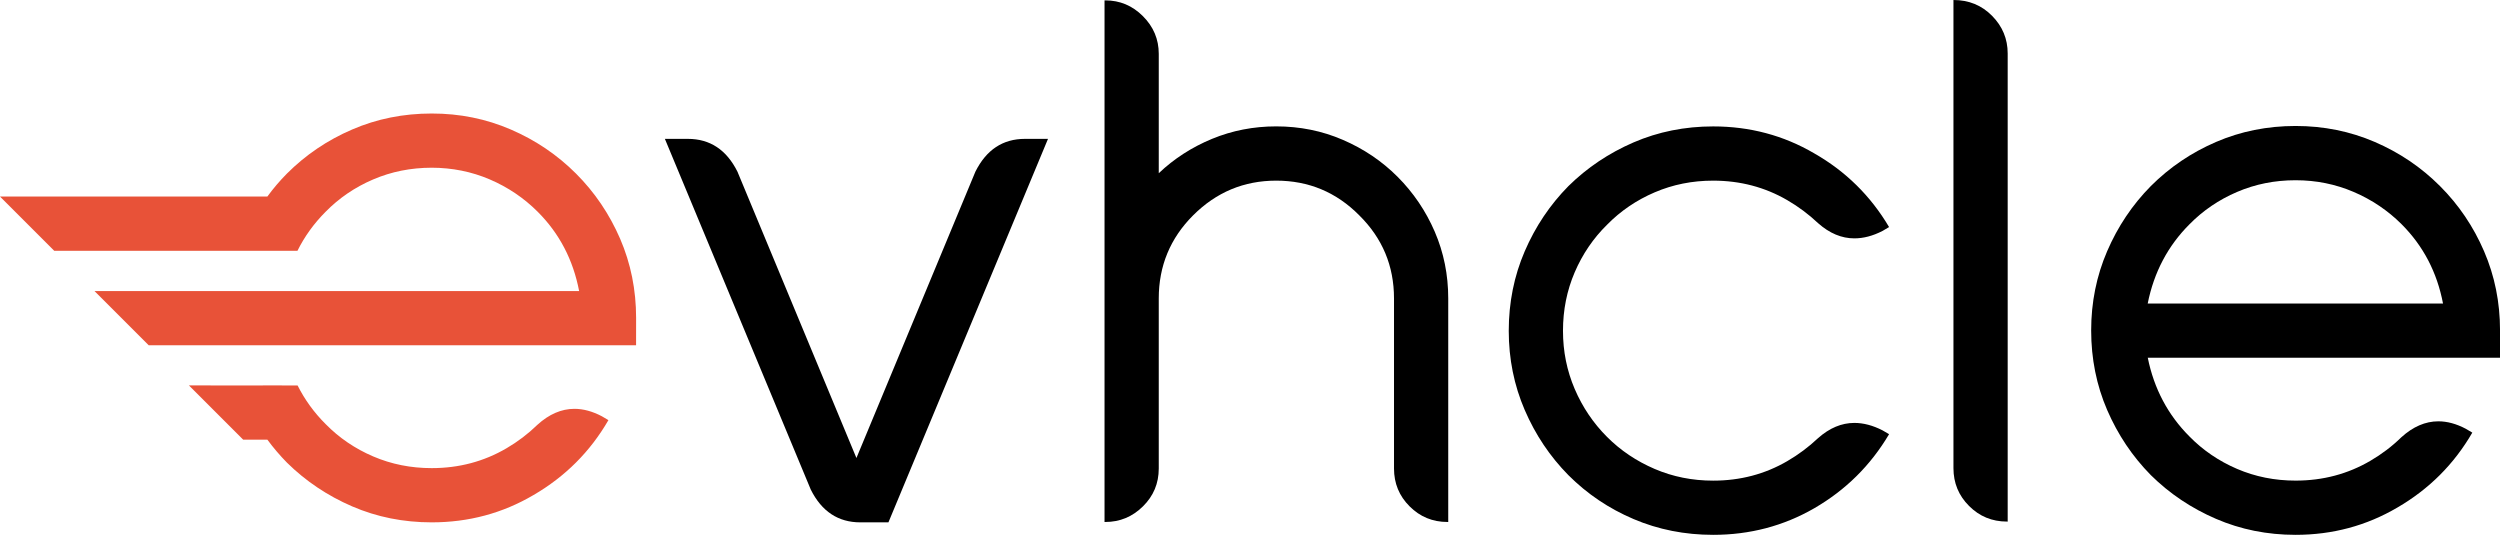 <!-- Generator: Adobe Illustrator 25.4.1, SVG Export Plug-In . SVG Version: 6.00 Build 0) --><svg xmlns="http://www.w3.org/2000/svg" xmlns:xlink="http://www.w3.org/1999/xlink" version="1.1" id="Ebene_1" x="0px" y="0px" viewBox="0 0 736.67 157.6" style="enable-background:new 0 0 736.67 157.6;" xml:space="preserve"><style type="text/css">.st0{fill:#E85238;}</style><path d="M325.47,153.81V0.11h0.23c4.29,0,7.99,1.55,11.09,4.66c3.1,3.1,4.66,6.8,4.66,11.09v35.18c4.52-4.29,9.75-7.66,15.69-10.12 c5.94-2.45,12.24-3.68,18.91-3.68c6.97,0,13.52,1.32,19.65,3.97c6.13,2.64,11.5,6.26,16.1,10.86c4.67,4.68,8.33,10.08,10.98,16.21 c2.64,6.13,3.97,12.68,3.97,19.66v65.87h-0.23c-4.37,0-8.09-1.53-11.15-4.6c-3.07-3.06-4.6-6.78-4.6-11.15V87.94 c0-9.58-3.41-17.74-10.23-24.48c-6.75-6.82-14.91-10.23-24.48-10.23c-9.51,0-17.67,3.41-24.49,10.23 c-6.74,6.74-10.12,14.91-10.12,24.48v50.12c0,4.37-1.55,8.09-4.66,11.15c-3.1,3.07-6.8,4.6-11.09,4.6H325.47z"/><path d="M556.65,127.94c-5.44,9.2-12.8,16.48-22.07,21.84c-9.04,5.21-18.97,7.82-29.77,7.82c-8.35,0-16.17-1.55-23.45-4.65 c-7.28-3.1-13.68-7.41-19.2-12.93c-5.44-5.52-9.73-11.92-12.87-19.2c-3.14-7.28-4.71-15.06-4.71-23.33c0-8.35,1.57-16.17,4.71-23.45 c3.14-7.28,7.43-13.68,12.87-19.2c5.52-5.44,11.92-9.73,19.2-12.88c7.28-3.14,15.1-4.71,23.45-4.71c10.81,0,20.73,2.64,29.77,7.93 c9.27,5.29,16.63,12.53,22.07,21.73l-1.95,1.15c-2.84,1.46-5.6,2.18-8.28,2.18c-3.76,0-7.32-1.49-10.69-4.48 c-2.76-2.6-5.79-4.87-9.08-6.78c-6.59-3.83-13.87-5.75-21.84-5.75c-6.13,0-11.88,1.15-17.24,3.45c-5.36,2.3-10.04,5.48-14.02,9.54 c-4.06,3.99-7.24,8.66-9.54,14.02c-2.3,5.37-3.45,11.11-3.45,17.24c0,6.05,1.15,11.76,3.45,17.13c2.3,5.37,5.48,10.08,9.54,14.14 c3.98,3.99,8.66,7.13,14.02,9.43c5.36,2.3,11.11,3.45,17.24,3.45c7.97,0,15.25-1.91,21.84-5.75c3.29-1.91,6.32-4.18,9.08-6.78 c3.37-2.99,6.94-4.48,10.69-4.48c2.68,0,5.44,0.73,8.28,2.18L556.65,127.94z"/><path d="M575.62,0c4.52,0,8.31,1.55,11.38,4.66c3.06,3.1,4.6,6.8,4.6,11.09v137.94h-0.23c-4.37,0-8.09-1.53-11.15-4.6 c-3.07-3.06-4.6-6.78-4.6-11.15V0z"/><path d="M728.51,127.48c-5.36,9.27-12.72,16.63-22.07,22.07c-9.12,5.36-19.12,8.05-30,8.05c-8.35,0-16.17-1.57-23.45-4.71 s-13.68-7.43-19.2-12.88c-5.44-5.52-9.73-11.92-12.88-19.2c-3.14-7.28-4.71-15.1-4.71-23.45c0-8.28,1.57-16.05,4.71-23.34 c3.14-7.28,7.43-13.68,12.88-19.2c5.52-5.52,11.92-9.85,19.2-12.99c7.28-3.14,15.1-4.71,23.45-4.71c8.28,0,16.05,1.57,23.34,4.71 c7.28,3.14,13.68,7.47,19.2,12.99c5.52,5.52,9.85,11.92,12.99,19.2c3.14,7.28,4.71,15.06,4.71,23.34v8.05h-103.8 c1.84,9.12,5.94,16.86,12.3,23.22c3.98,4.06,8.66,7.24,14.02,9.54c5.36,2.3,11.11,3.45,17.24,3.45c8.05,0,15.41-1.95,22.07-5.86 c3.29-1.92,6.32-4.21,9.08-6.9c3.45-3.14,7.09-4.71,10.92-4.71c2.6,0,5.29,0.73,8.05,2.18L728.51,127.48z M645.16,66.1 c-6.36,6.36-10.46,14.14-12.3,23.34h87.02c-1.76-9.2-5.82-16.97-12.18-23.34c-4.06-4.06-8.78-7.24-14.14-9.54 c-5.37-2.3-11.08-3.45-17.13-3.45c-6.13,0-11.88,1.15-17.24,3.45C653.82,58.86,649.15,62.04,645.16,66.1"/><path d="M302.02,40.92c-6.52,0-11.38,3.22-14.6,9.66l-35.06,84.38L217.3,50.58c-3.22-6.44-8.09-9.66-14.6-9.66h-6.78l42.99,103.35 c3.22,6.44,8.08,9.65,14.6,9.65h8.28l47.02-113H302.02z"/><path class="st0" d="M169.73,51.15c-5.51-5.51-11.91-9.84-19.19-12.98c-7.29-3.15-15.06-4.73-23.34-4.72 c-8.35,0-16.17,1.57-23.45,4.72c-7.28,3.13-13.68,7.46-19.2,12.98c-2.1,2.12-4.02,4.37-5.77,6.77H0L15.98,73.9H70.3h12.75h4.6 c2.1-4.23,4.87-8.06,8.28-11.48c3.98-4.06,8.65-7.24,14.02-9.54c5.36-2.3,11.11-3.45,17.24-3.46c6.05,0.01,11.76,1.15,17.13,3.45 c5.37,2.3,10.08,5.49,14.14,9.55c6.36,6.36,10.43,14.14,12.19,23.34H27.84l15.98,15.98h143.61l0.01-8.05 c0-8.27-1.57-16.06-4.71-23.34C179.58,63.08,175.25,56.67,169.73,51.15"/><path class="st0" d="M169.27,120.47c-3.83,0-7.47,1.57-10.92,4.71c-2.76,2.68-5.79,4.98-9.08,6.9c-6.67,3.91-14.02,5.86-22.07,5.86 c-6.13,0-11.88-1.15-17.24-3.45c-5.37-2.3-10.04-5.48-14.02-9.54c-3.4-3.39-6.14-7.18-8.25-11.37h-4.64v-0.01l-12.75,0.01 l-14.63-0.01l15.99,15.99h7.12h0.01c1.75,2.38,3.68,4.64,5.77,6.77c5.52,5.44,11.92,9.73,19.2,12.88c7.28,3.14,15.1,4.71,23.45,4.71 c10.88,0,20.88-2.68,30-8.05c9.35-5.44,16.71-12.8,22.07-22.07l-1.95-1.15C174.56,121.2,171.87,120.47,169.27,120.47"/></svg>